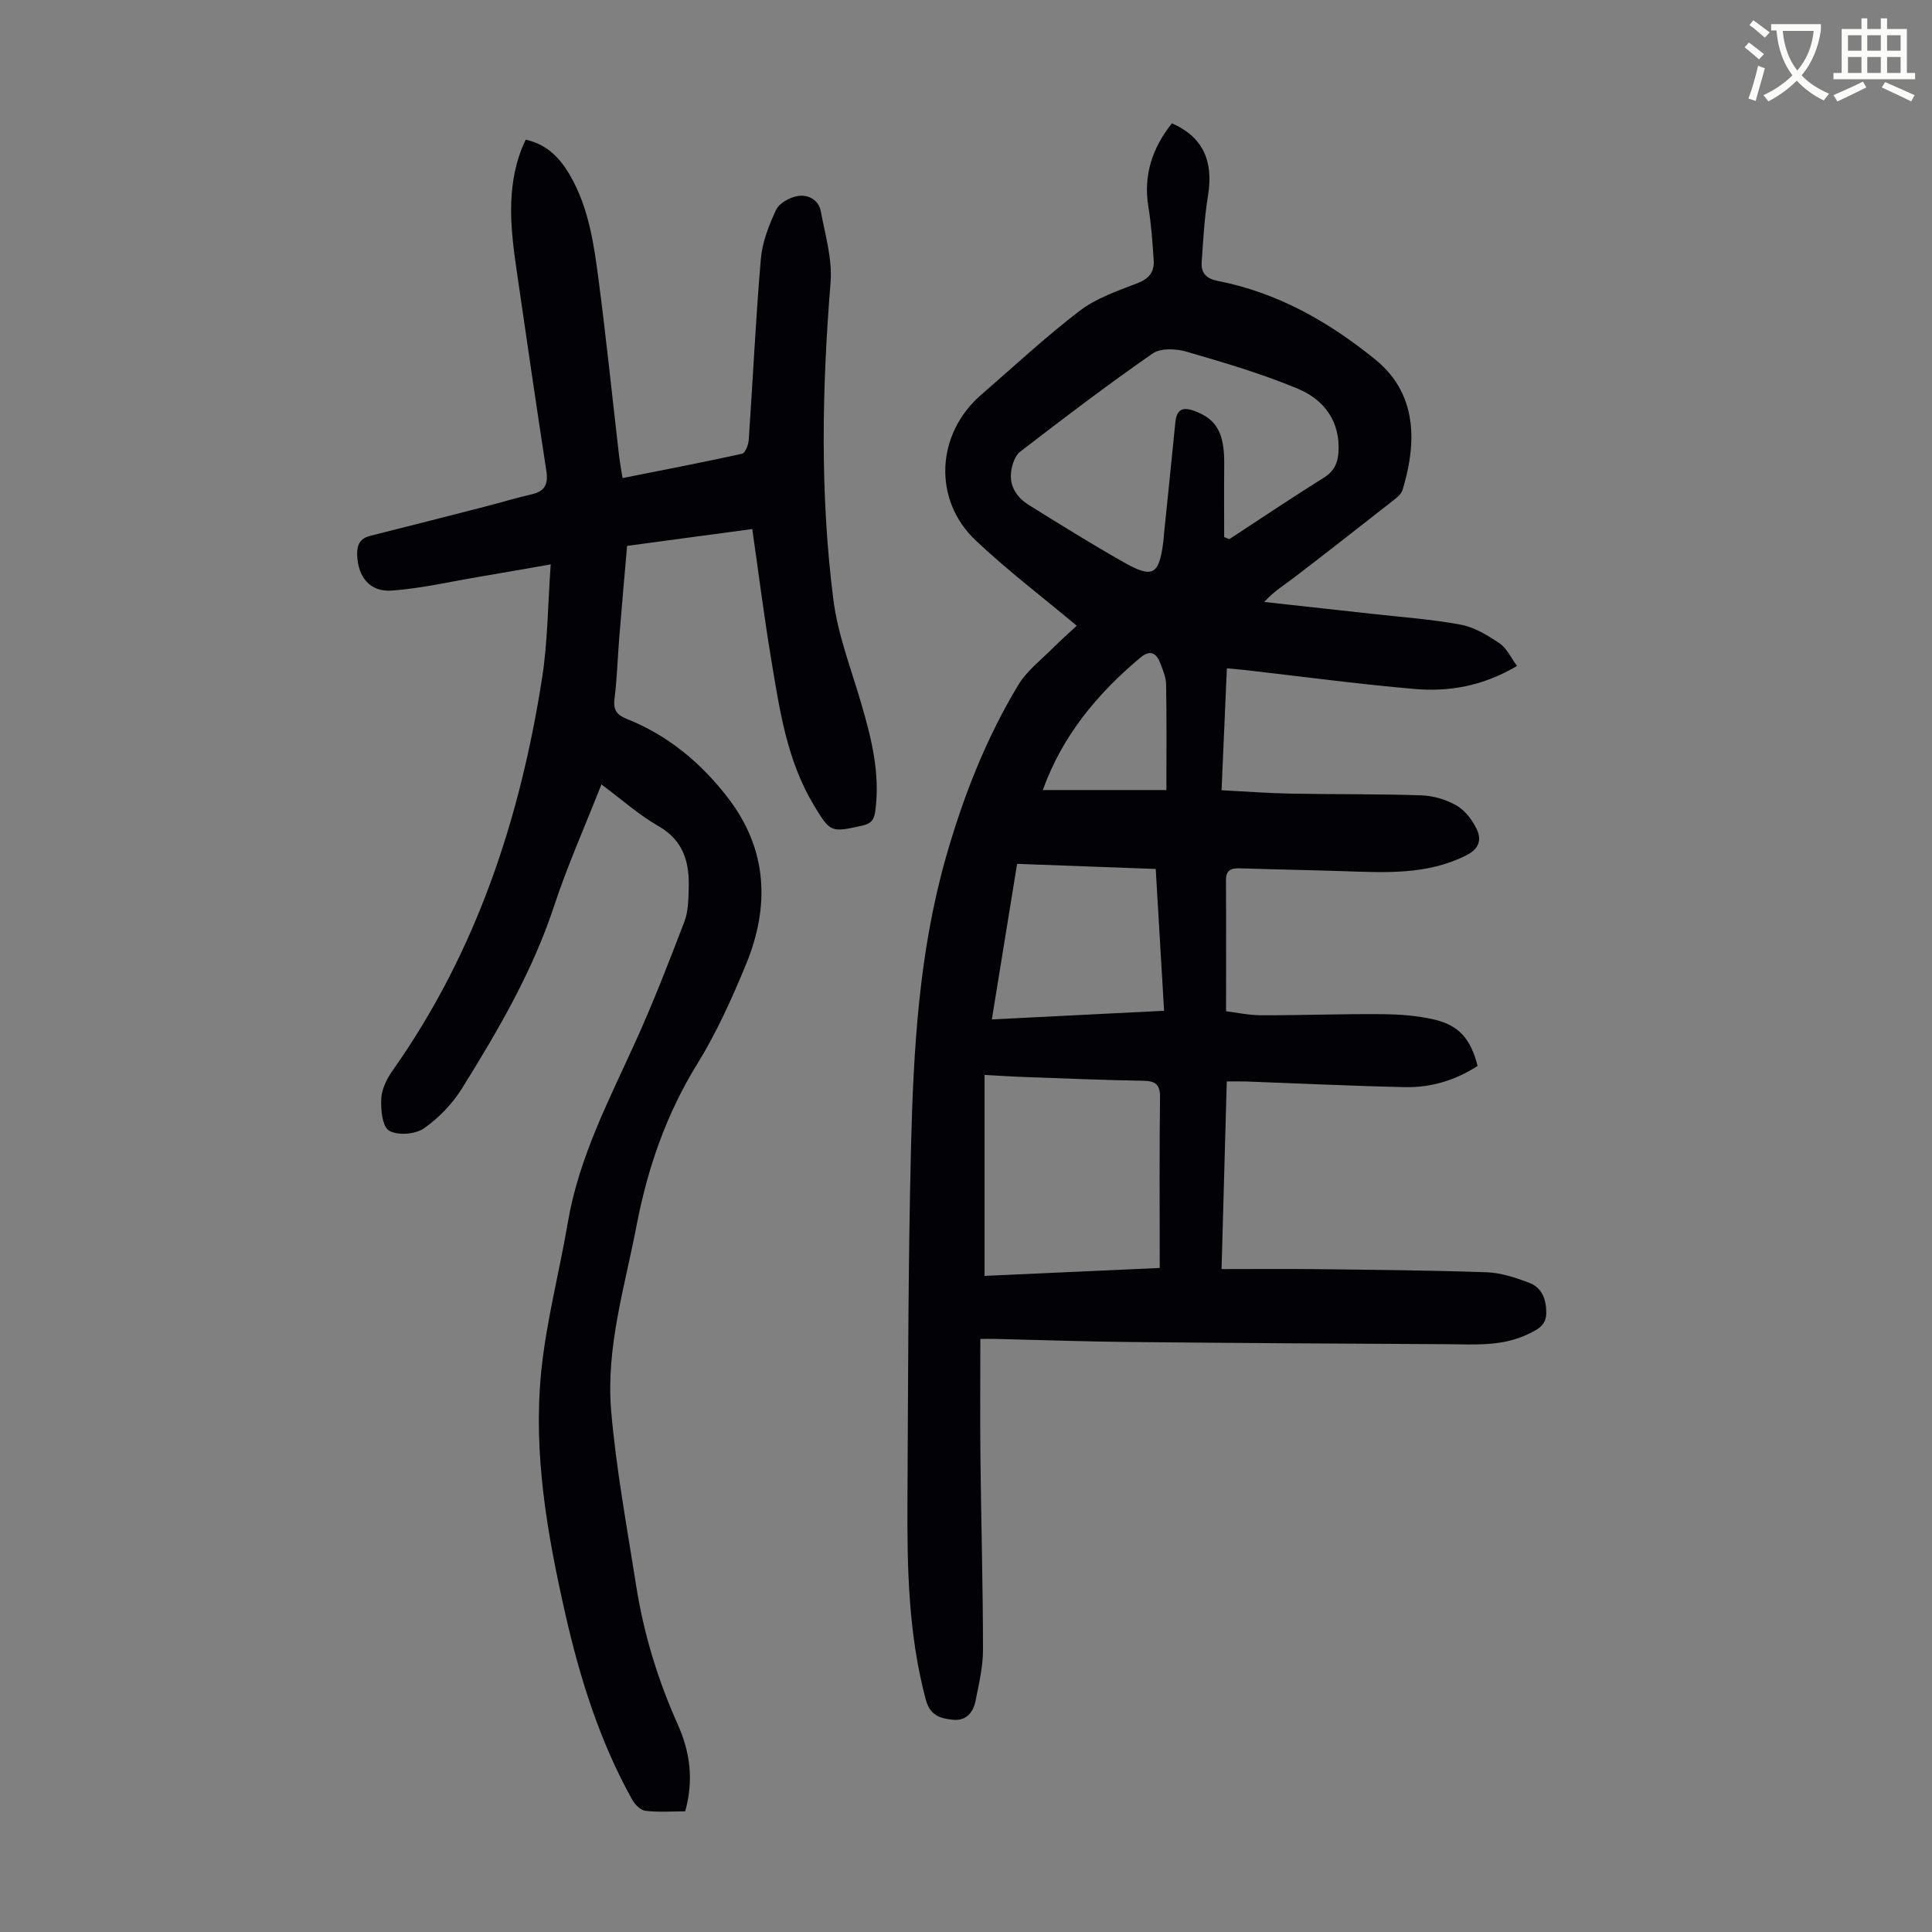 <svg enable-background="new 0 0 400 400" viewBox="0 0 400 400" xmlns="http://www.w3.org/2000/svg"><rect x="0" y="0" width="400" height="400" fill="#808080" stroke="none"/><path d="m362.1 8.8c1.1.8 2.1 1.6 3.1 2.4l-1 1.1c-1.3-1.1-2.3-2-3-2.5zm1.9 4.8c.5.2.9.4 1.4.5-.6 2.3-1.3 4.5-1.9 6.8l-1.5-.5c.8-2.1 1.4-4.3 2-6.8zm-1-9.4c1.3.9 2.4 1.8 3.4 2.5l-1 1.1c-1.4-1.2-2.4-2.1-3.2-2.6zm3.7 2.2v-1.4h10.3v1.2c-.5 3.6-1.8 6.8-4 9.4 1.5 1.6 3.4 2.8 5.7 3.8-.3.4-.7.8-1.1 1.4-2.3-1.1-4.1-2.5-5.6-4.1-1.6 1.6-3.6 3.1-5.9 4.3-.3-.5-.7-.9-1-1.3 2.4-1.1 4.4-2.5 6-4.1-1.9-2.5-3-5.6-3.3-9.3h-1.1zm8.8 0h-6.4c.3 3.3 1.3 6 3 8.2 2-2.3 3.1-5.1 3.4-8.2z" fill="#fbfcfa"/><path d="m385.3 3.8h1.3v2.2h2.8v-2.2h1.3v2.2h4.1v9.1h1.7v1.3h-16.9v-1.3h1.7v-9.1h4.1v-2.2zm.4 13.1.7 1.2c-1.8.9-3.8 1.9-6 2.9-.2-.4-.5-.8-.8-1.3 2.3-1 4.3-1.9 6.1-2.8zm-3.1-6.4h2.8v-3.2h-2.8zm0 4.6h2.8v-3.3h-2.8zm4-4.6h2.8v-3.2h-2.8zm0 4.6h2.8v-3.3h-2.8zm3.7 1.9c2.1.9 4.1 1.8 6.1 2.7l-.7 1.3c-2.2-1.1-4.2-2-6.1-2.9zm3.2-9.7h-2.8v3.2h2.8zm-2.8 7.8h2.8v-3.3h-2.8z" fill="#fbfcfa"/><g fill="#010106"><path d="m222.93 129.55c-7.16-5.99-14.37-11.47-20.92-17.66-8.94-8.44-8.19-22.09 1.13-30.15 6.77-5.86 13.33-12 20.44-17.42 3.45-2.63 7.86-4.11 11.99-5.72 2.41-.94 3.45-2.39 3.29-4.74-.25-3.67-.49-7.35-1.09-10.97-1.1-6.64.83-12.27 4.86-17.36 6.39 2.79 8.65 7.78 7.48 14.92-.75 4.6-1.01 9.28-1.32 13.94-.14 2.18 1.04 3.33 3.33 3.77 12.36 2.42 22.92 8.41 32.64 16.29 9.49 7.7 8.11 18.81 5.62 27-.24.77-1.03 1.46-1.72 2-6.85 5.38-13.72 10.75-20.63 16.05-2.02 1.55-4.22 2.86-6.29 5.13 7.36.81 14.72 1.61 22.07 2.43 6.22.7 12.48 1.13 18.62 2.27 2.84.53 5.59 2.21 8.04 3.87 1.5 1.01 2.35 2.98 3.61 4.68-7.02 4.16-14.06 5.39-21.25 4.76-11.69-1.01-23.32-2.58-34.98-3.91-1.1-.12-2.2-.21-3.84-.36-.36 8.38-.72 16.56-1.1 25.24 4.94.25 9.59.61 14.25.7 9.05.17 18.11.05 27.16.36 2.48.09 5.16.89 7.3 2.14 1.77 1.03 3.25 3.03 4.15 4.94 1.01 2.15.46 4-2.2 5.34-8.1 4.08-16.68 3.56-25.29 3.28-7.15-.23-14.31-.36-21.47-.59-1.82-.06-3 .26-2.99 2.49.06 8.83.02 17.66.02 27.1 1.92.23 4.64.82 7.35.83 8.27.02 16.55-.3 24.82-.23 3.66.03 7.4.29 10.95 1.12 5.16 1.21 7.56 4.08 8.96 9.6-4.55 2.95-9.63 4.51-15.05 4.39-10.95-.24-21.9-.77-32.85-1.17-1.21-.04-2.42-.01-4.03-.01-.36 12.9-.71 25.5-1.08 38.85 6.63 0 12.98-.06 19.32.01 11.86.14 23.72.24 35.56.65 2.93.1 5.92 1.1 8.71 2.13 2.69.99 3.63 3.36 3.64 6.22.01 2.71-1.88 3.54-3.83 4.48-5.38 2.59-11.13 2.09-16.81 2.06-21.82-.11-43.64-.24-65.46-.45-9.28-.09-18.56-.42-27.84-.64-1.09-.03-2.18 0-3.23 0 0 8.5-.07 16.64.02 24.78.15 13.2.52 26.41.53 39.61 0 3.52-.86 7.07-1.55 10.57-.48 2.41-1.98 4.17-4.67 3.89-2.56-.26-4.74-.85-5.62-4.15-3.6-13.47-3.88-27.2-3.8-40.97.14-24.51.13-49.02.74-73.52.5-20.13 1.64-40.24 7.19-59.8 3.56-12.54 8.26-24.59 14.98-35.75 1.85-3.08 4.96-5.41 7.55-8.03 1.66-1.64 3.42-3.19 4.59-4.29zm30.52-18.35c.35.14.7.29 1.06.43 6.52-4.26 12.98-8.61 19.59-12.74 2.06-1.29 2.86-2.96 3.01-5.18.44-6.47-2.98-10.96-8.41-13.23-7.47-3.12-15.3-5.42-23.09-7.68-2.16-.63-5.33-.76-6.99.4-9.34 6.49-18.41 13.38-27.42 20.33-1.1.85-1.7 2.78-1.87 4.28-.33 2.93 1.25 5.22 3.64 6.72 6.52 4.06 13.04 8.12 19.72 11.9 6.01 3.4 7.3 2.6 8.17-4.34.07-.55.09-1.11.15-1.67.78-7.65 1.58-15.3 2.33-22.96.31-3.14 1.96-3.2 4.39-2.21 4.28 1.74 5.8 4.61 5.73 10.95-.05 5-.01 10-.01 15zm-13.34 151.32c0-12.11-.08-23.73.06-35.36.03-2.74-1.05-3.36-3.52-3.4-8.05-.14-16.1-.47-24.15-.76-2.85-.1-5.7-.29-8.66-.45v41.61c12.37-.55 24.5-1.1 36.27-1.64zm-.83-82.61c-9.69-.36-19.12-.71-28.7-1.06-1.76 10.84-3.47 21.36-5.23 32.21 12.05-.6 23.7-1.19 35.66-1.79-.58-9.94-1.15-19.49-1.73-29.36zm-23.38-16.34h25.59c0-7.6.07-14.73-.06-21.86-.03-1.51-.68-3.05-1.24-4.49-.82-2.1-2.12-2.71-4.07-1.08-8.94 7.48-16.17 16.18-20.22 27.43z"/><path d="m124.52 162.4c-3.42 8.71-7.07 16.87-9.85 25.32-4.46 13.51-11.56 25.62-18.98 37.56-2 3.22-4.84 6.2-7.95 8.35-1.78 1.23-5.44 1.51-7.2.45-1.41-.84-1.71-4.36-1.6-6.65.1-1.97 1.16-4.1 2.34-5.78 17.3-24.48 26.41-52.09 30.97-81.37 1.16-7.48 1.17-15.13 1.77-23.43-5.17.9-9.93 1.75-14.7 2.55-6.04 1.02-12.05 2.41-18.14 2.87-4.59.35-7.09-2.8-7.23-7.4-.06-2.03.55-3.4 2.69-3.93 7.91-1.98 15.8-4 23.7-6.03 3.24-.83 6.45-1.82 9.72-2.56 2.73-.63 3.48-2.07 3.06-4.83-2.15-13.92-4.16-27.86-6.19-41.79-1.22-8.34-2.08-16.67 1.04-24.84.24-.62.53-1.21.87-1.97 4.5.98 7.22 3.92 9.31 7.61 3.79 6.68 4.83 14.15 5.8 21.56 1.56 11.97 2.8 23.99 4.19 35.99.18 1.54.46 3.06.75 4.9 8.39-1.67 16.59-3.24 24.75-5.04.65-.14 1.31-1.84 1.38-2.85.86-12.5 1.44-25.03 2.51-37.52.3-3.46 1.66-6.94 3.15-10.12.65-1.38 2.77-2.56 4.41-2.85 2.18-.39 4.4.73 4.85 3.16.91 4.88 2.41 9.9 2.02 14.73-1.78 21.93-2.2 43.84.58 65.66.92 7.24 3.65 14.26 5.72 21.33 2.15 7.33 4.01 14.65 2.96 22.42-.25 1.88-.86 2.62-2.72 3.04-6.48 1.44-6.58 1.44-10.03-4.28-5.56-9.25-7.06-19.71-8.79-30.06-1.48-8.91-2.61-17.87-3.93-27.07-8.78 1.18-17.18 2.31-25.92 3.49-.55 6.37-1.11 12.68-1.62 18.99-.34 4.24-.46 8.5-.99 12.72-.3 2.38.58 3.33 2.65 4.16 8.42 3.36 15.16 8.98 20.68 16.08 8.41 10.8 8.89 22.64 3.85 34.83-2.9 7-6.05 14.01-10.02 20.44-6.41 10.37-10.29 21.55-12.56 33.37-2.44 12.72-6.39 25.36-5.29 38.43 1.03 12.11 3.28 24.11 5.16 36.14 1.56 9.98 4.48 19.58 8.62 28.82 2.54 5.65 3.37 11.54 1.55 18.02-2.7 0-5.49.21-8.22-.11-1.02-.12-2.21-1.32-2.77-2.34-6.69-12.02-10.78-25.01-13.81-38.35-3.75-16.53-6.7-33.24-5.01-50.21 1.04-10.41 3.77-20.65 5.53-31 2.29-13.44 8.56-25.33 14.08-37.54 3.67-8.11 6.89-16.43 10.07-24.75.77-2.02.78-4.4.86-6.62.18-5.38-.94-9.99-6.22-13.04-4.05-2.31-7.6-5.49-11.85-8.66z"/></g></svg>